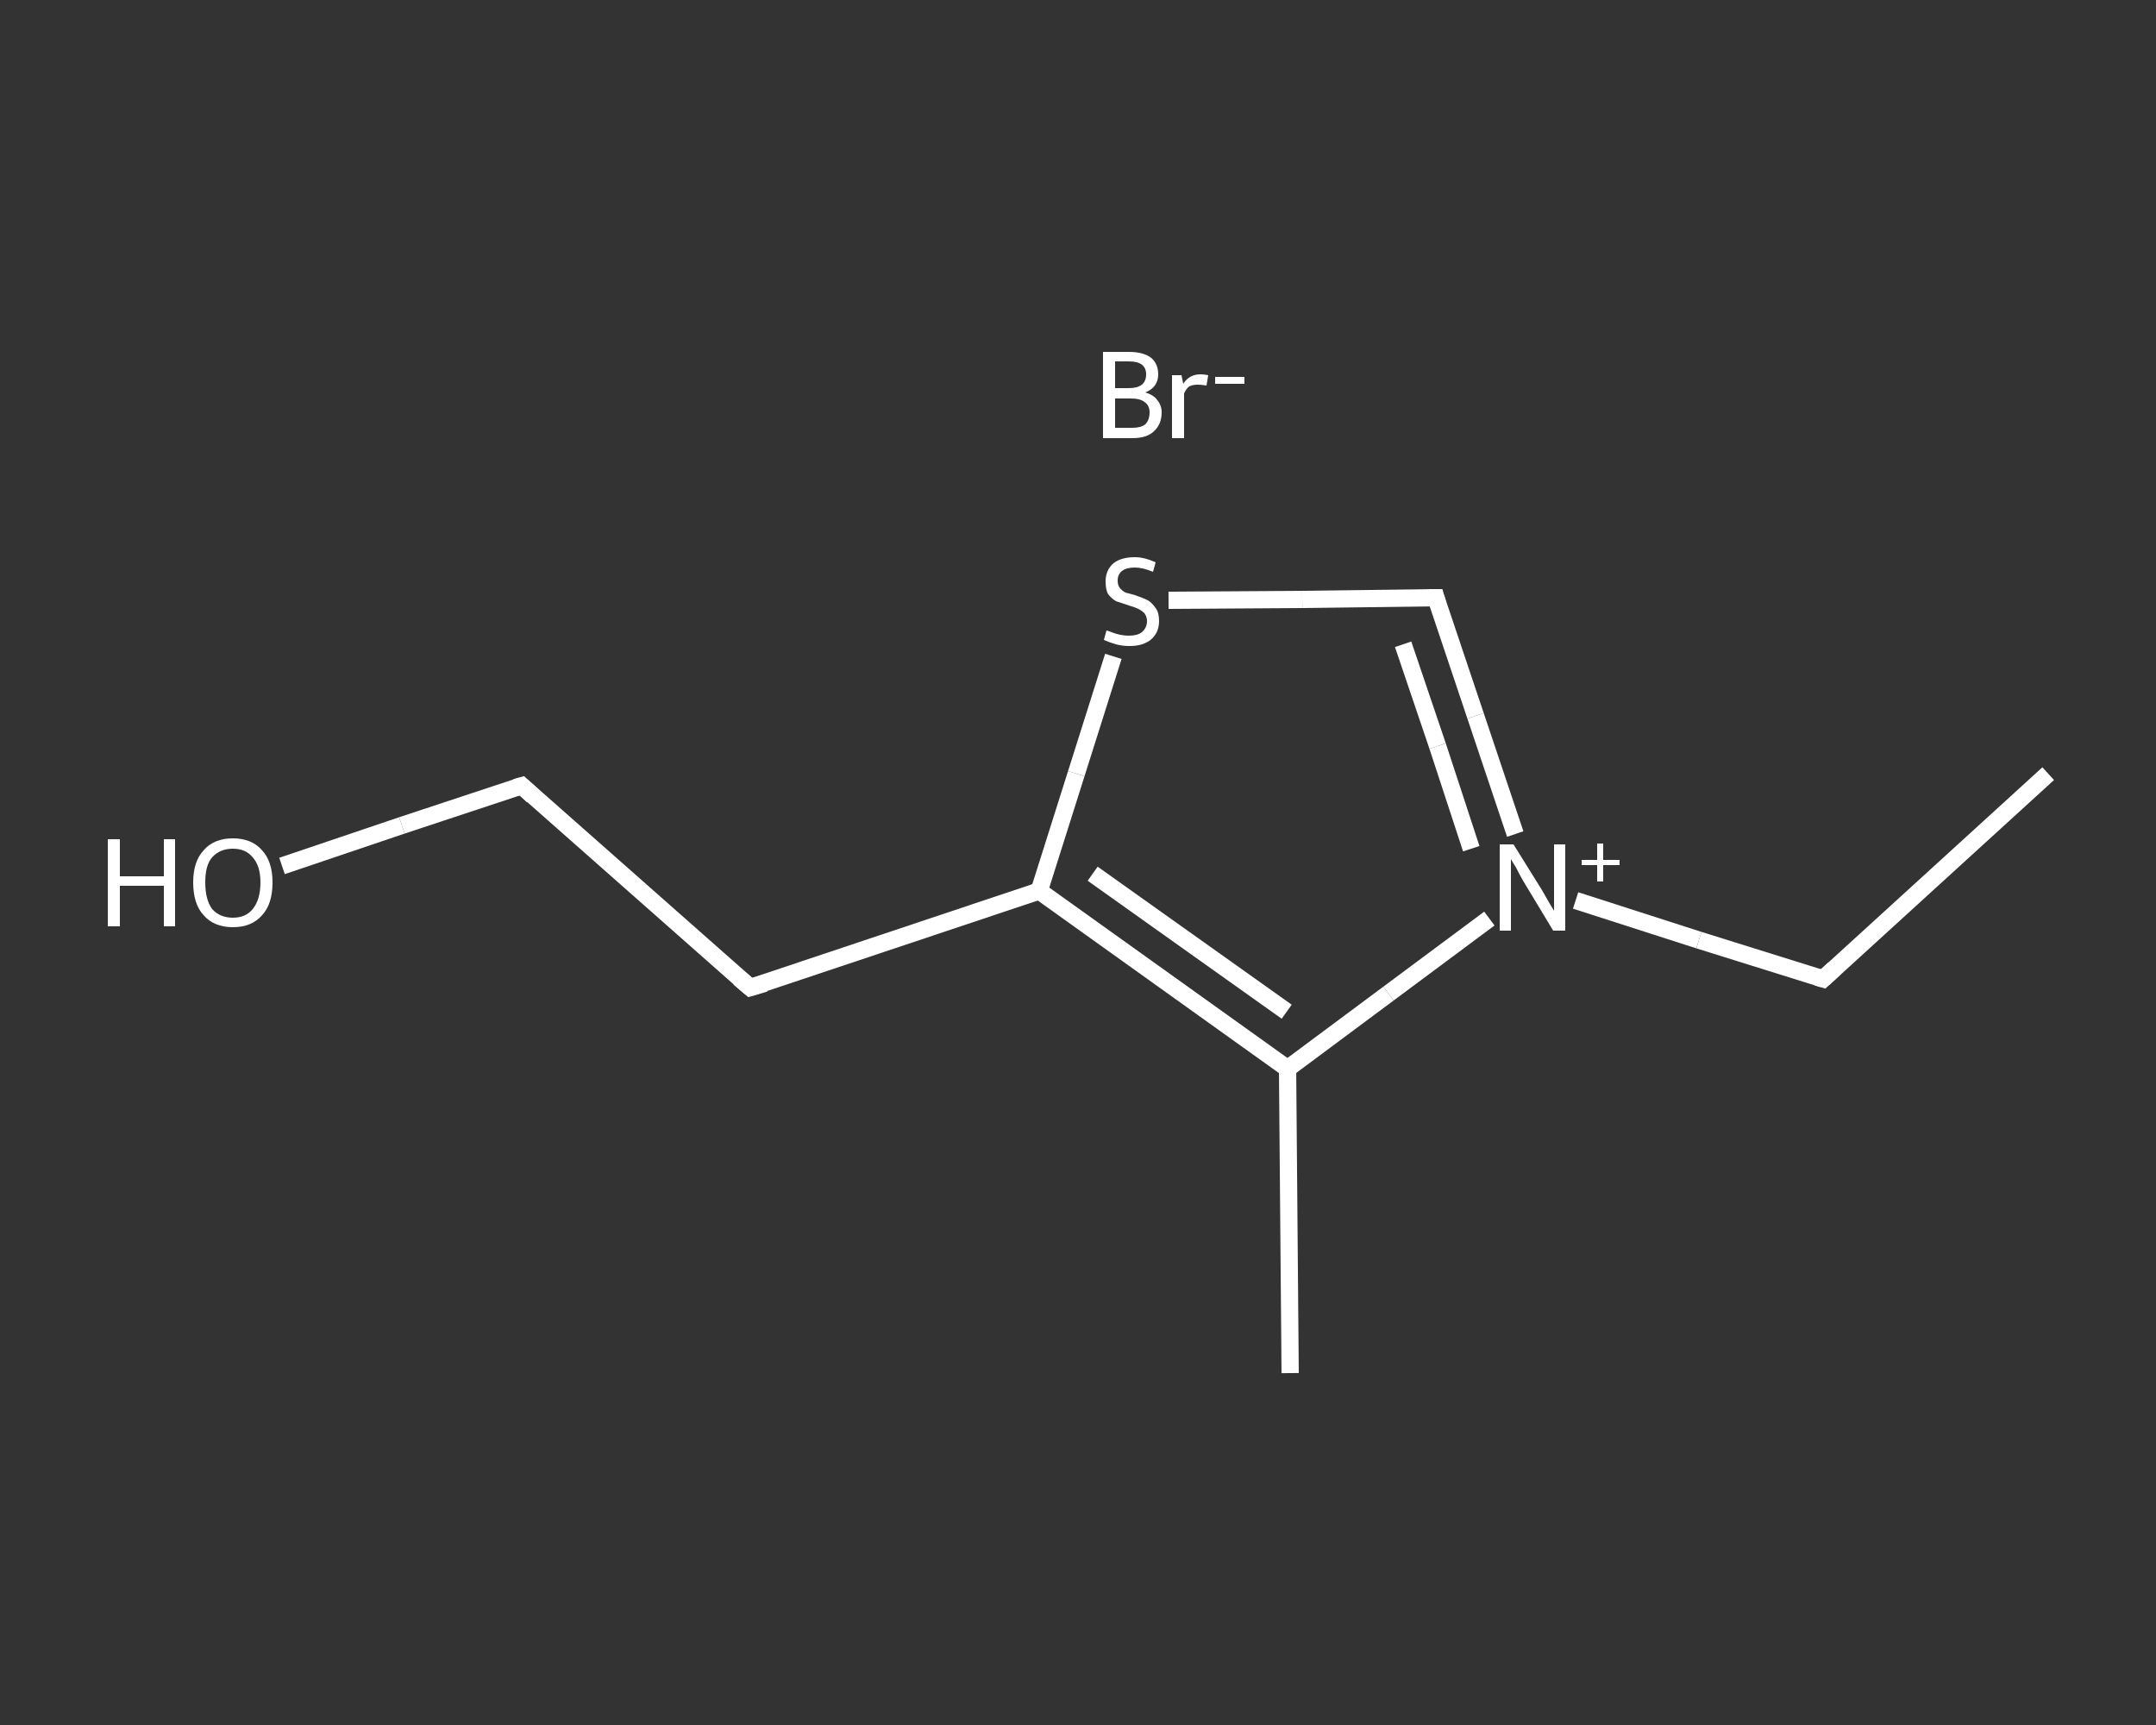 <?xml version='1.0' encoding='iso-8859-1'?>
<svg version='1.1' baseProfile='full'
              xmlns='http://www.w3.org/2000/svg'
                      xmlns:rdkit='http://www.rdkit.org/xml'
                      xmlns:xlink='http://www.w3.org/1999/xlink'
                  xml:space='preserve'
width='250px' height='200px' viewBox='0 0 250 200'>
<rect x="0" y="0" width="250" height="200" fill="#333333" stroke="none"/>
<!-- END OF HEADER -->
<rect style='opacity:1.0;fill:transparent;stroke:none' width='250.0' height='200.0' x='0.0' y='0.0'> </rect>
<path class='bond-0 atom-0 atom-1' d='M 237.5,89.7 L 211.4,113.5' style='fill:none;fill-rule:evenodd;stroke:#FFFFFF;stroke-width:2.0px;stroke-linecap:butt;stroke-linejoin:miter;stroke-opacity:1' />
<path class='bond-1 atom-1 atom-2' d='M 211.4,113.5 L 197.0,109.0' style='fill:none;fill-rule:evenodd;stroke:#FFFFFF;stroke-width:2.0px;stroke-linecap:butt;stroke-linejoin:miter;stroke-opacity:1' />
<path class='bond-1 atom-1 atom-2' d='M 197.0,109.0 L 182.7,104.4' style='fill:none;fill-rule:evenodd;stroke:#FFFFFF;stroke-width:2.0px;stroke-linecap:butt;stroke-linejoin:miter;stroke-opacity:1' />
<path class='bond-2 atom-2 atom-3' d='M 175.7,96.7 L 171.1,83.0' style='fill:none;fill-rule:evenodd;stroke:#FFFFFF;stroke-width:2.0px;stroke-linecap:butt;stroke-linejoin:miter;stroke-opacity:1' />
<path class='bond-2 atom-2 atom-3' d='M 171.1,83.0 L 166.5,69.3' style='fill:none;fill-rule:evenodd;stroke:#FFFFFF;stroke-width:2.0px;stroke-linecap:butt;stroke-linejoin:miter;stroke-opacity:1' />
<path class='bond-2 atom-2 atom-3' d='M 170.6,98.4 L 166.7,86.5' style='fill:none;fill-rule:evenodd;stroke:#FFFFFF;stroke-width:2.0px;stroke-linecap:butt;stroke-linejoin:miter;stroke-opacity:1' />
<path class='bond-2 atom-2 atom-3' d='M 166.7,86.5 L 162.7,74.7' style='fill:none;fill-rule:evenodd;stroke:#FFFFFF;stroke-width:2.0px;stroke-linecap:butt;stroke-linejoin:miter;stroke-opacity:1' />
<path class='bond-3 atom-3 atom-4' d='M 166.5,69.3 L 151.0,69.5' style='fill:none;fill-rule:evenodd;stroke:#FFFFFF;stroke-width:2.0px;stroke-linecap:butt;stroke-linejoin:miter;stroke-opacity:1' />
<path class='bond-3 atom-3 atom-4' d='M 151.0,69.5 L 135.5,69.6' style='fill:none;fill-rule:evenodd;stroke:#FFFFFF;stroke-width:2.0px;stroke-linecap:butt;stroke-linejoin:miter;stroke-opacity:1' />
<path class='bond-4 atom-4 atom-5' d='M 129.1,76.1 L 124.8,89.7' style='fill:none;fill-rule:evenodd;stroke:#FFFFFF;stroke-width:2.0px;stroke-linecap:butt;stroke-linejoin:miter;stroke-opacity:1' />
<path class='bond-4 atom-4 atom-5' d='M 124.8,89.7 L 120.5,103.3' style='fill:none;fill-rule:evenodd;stroke:#FFFFFF;stroke-width:2.0px;stroke-linecap:butt;stroke-linejoin:miter;stroke-opacity:1' />
<path class='bond-5 atom-5 atom-6' d='M 120.5,103.3 L 87.0,114.5' style='fill:none;fill-rule:evenodd;stroke:#FFFFFF;stroke-width:2.0px;stroke-linecap:butt;stroke-linejoin:miter;stroke-opacity:1' />
<path class='bond-6 atom-6 atom-7' d='M 87.0,114.5 L 60.5,91.1' style='fill:none;fill-rule:evenodd;stroke:#FFFFFF;stroke-width:2.0px;stroke-linecap:butt;stroke-linejoin:miter;stroke-opacity:1' />
<path class='bond-7 atom-7 atom-8' d='M 60.5,91.1 L 46.6,95.7' style='fill:none;fill-rule:evenodd;stroke:#FFFFFF;stroke-width:2.0px;stroke-linecap:butt;stroke-linejoin:miter;stroke-opacity:1' />
<path class='bond-7 atom-7 atom-8' d='M 46.6,95.7 L 32.7,100.4' style='fill:none;fill-rule:evenodd;stroke:#FFFFFF;stroke-width:2.0px;stroke-linecap:butt;stroke-linejoin:miter;stroke-opacity:1' />
<path class='bond-8 atom-5 atom-9' d='M 120.5,103.3 L 149.3,123.9' style='fill:none;fill-rule:evenodd;stroke:#FFFFFF;stroke-width:2.0px;stroke-linecap:butt;stroke-linejoin:miter;stroke-opacity:1' />
<path class='bond-8 atom-5 atom-9' d='M 126.7,101.3 L 149.2,117.3' style='fill:none;fill-rule:evenodd;stroke:#FFFFFF;stroke-width:2.0px;stroke-linecap:butt;stroke-linejoin:miter;stroke-opacity:1' />
<path class='bond-9 atom-9 atom-10' d='M 149.3,123.9 L 149.6,159.2' style='fill:none;fill-rule:evenodd;stroke:#FFFFFF;stroke-width:2.0px;stroke-linecap:butt;stroke-linejoin:miter;stroke-opacity:1' />
<path class='bond-10 atom-9 atom-2' d='M 149.3,123.9 L 161.0,115.2' style='fill:none;fill-rule:evenodd;stroke:#FFFFFF;stroke-width:2.0px;stroke-linecap:butt;stroke-linejoin:miter;stroke-opacity:1' />
<path class='bond-10 atom-9 atom-2' d='M 161.0,115.2 L 172.7,106.5' style='fill:none;fill-rule:evenodd;stroke:#FFFFFF;stroke-width:2.0px;stroke-linecap:butt;stroke-linejoin:miter;stroke-opacity:1' />
<path d='M 212.7,112.3 L 211.4,113.5 L 210.7,113.3' style='fill:none;stroke:#FFFFFF;stroke-width:2.0px;stroke-linecap:butt;stroke-linejoin:miter;stroke-opacity:1;' />
<path d='M 166.7,70.0 L 166.5,69.3 L 165.7,69.3' style='fill:none;stroke:#FFFFFF;stroke-width:2.0px;stroke-linecap:butt;stroke-linejoin:miter;stroke-opacity:1;' />
<path d='M 88.7,114.0 L 87.0,114.5 L 85.7,113.4' style='fill:none;stroke:#FFFFFF;stroke-width:2.0px;stroke-linecap:butt;stroke-linejoin:miter;stroke-opacity:1;' />
<path d='M 61.8,92.3 L 60.5,91.1 L 59.8,91.3' style='fill:none;stroke:#FFFFFF;stroke-width:2.0px;stroke-linecap:butt;stroke-linejoin:miter;stroke-opacity:1;' />
<path class='atom-2' d='M 175.5 97.9
L 178.8 103.2
Q 179.1 103.7, 179.6 104.6
Q 180.2 105.6, 180.2 105.6
L 180.2 97.9
L 181.5 97.9
L 181.5 107.9
L 180.1 107.9
L 176.6 102.1
Q 176.2 101.4, 175.8 100.6
Q 175.3 99.8, 175.2 99.6
L 175.2 107.9
L 173.9 107.9
L 173.9 97.9
L 175.5 97.9
' fill='#FFFFFF'/>
<path class='atom-2' d='M 183.4 99.7
L 185.2 99.7
L 185.2 97.8
L 185.9 97.8
L 185.9 99.7
L 187.8 99.7
L 187.8 100.3
L 185.9 100.3
L 185.9 102.2
L 185.2 102.2
L 185.2 100.3
L 183.4 100.3
L 183.4 99.7
' fill='#FFFFFF'/>
<path class='atom-4' d='M 128.3 73.1
Q 128.4 73.1, 128.9 73.3
Q 129.4 73.5, 129.9 73.6
Q 130.4 73.7, 130.9 73.7
Q 131.9 73.7, 132.4 73.3
Q 133.0 72.8, 133.0 72.0
Q 133.0 71.5, 132.7 71.1
Q 132.4 70.8, 132.0 70.6
Q 131.6 70.4, 130.9 70.2
Q 130.0 69.9, 129.4 69.7
Q 128.9 69.4, 128.5 68.9
Q 128.2 68.4, 128.2 67.4
Q 128.2 66.2, 129.0 65.4
Q 129.9 64.6, 131.6 64.6
Q 132.7 64.6, 134.0 65.2
L 133.7 66.3
Q 132.5 65.8, 131.6 65.8
Q 130.6 65.8, 130.1 66.2
Q 129.6 66.6, 129.6 67.3
Q 129.6 67.8, 129.8 68.1
Q 130.1 68.5, 130.5 68.7
Q 130.9 68.8, 131.6 69.0
Q 132.5 69.3, 133.1 69.6
Q 133.6 69.9, 134.0 70.5
Q 134.4 71.0, 134.4 72.0
Q 134.4 73.4, 133.4 74.2
Q 132.5 74.9, 131.0 74.9
Q 130.1 74.9, 129.4 74.7
Q 128.7 74.5, 128.0 74.2
L 128.3 73.1
' fill='#FFFFFF'/>
<path class='atom-8' d='M 12.5 97.3
L 13.9 97.3
L 13.9 101.6
L 19.0 101.6
L 19.0 97.3
L 20.3 97.3
L 20.3 107.4
L 19.0 107.4
L 19.0 102.7
L 13.9 102.7
L 13.9 107.4
L 12.5 107.4
L 12.5 97.3
' fill='#FFFFFF'/>
<path class='atom-8' d='M 22.4 102.3
Q 22.4 99.9, 23.6 98.6
Q 24.8 97.2, 27.0 97.2
Q 29.2 97.2, 30.4 98.6
Q 31.6 99.9, 31.6 102.3
Q 31.6 104.8, 30.4 106.1
Q 29.2 107.5, 27.0 107.5
Q 24.8 107.5, 23.6 106.1
Q 22.4 104.8, 22.4 102.3
M 27.0 106.4
Q 28.5 106.4, 29.3 105.4
Q 30.2 104.3, 30.2 102.3
Q 30.2 100.4, 29.3 99.4
Q 28.5 98.4, 27.0 98.4
Q 25.5 98.4, 24.6 99.4
Q 23.8 100.3, 23.8 102.3
Q 23.8 104.3, 24.6 105.4
Q 25.5 106.4, 27.0 106.4
' fill='#FFFFFF'/>
<path class='atom-11' d='M 132.8 45.5
Q 133.8 45.8, 134.2 46.4
Q 134.7 47.0, 134.7 47.8
Q 134.7 49.2, 133.8 50.0
Q 133.0 50.8, 131.3 50.8
L 127.9 50.8
L 127.9 40.8
L 130.9 40.8
Q 132.6 40.8, 133.5 41.5
Q 134.3 42.2, 134.3 43.4
Q 134.3 44.9, 132.8 45.5
M 129.3 41.9
L 129.3 45.0
L 130.9 45.0
Q 131.9 45.0, 132.4 44.6
Q 132.9 44.2, 132.9 43.4
Q 132.9 41.9, 130.9 41.9
L 129.3 41.9
M 131.3 49.6
Q 132.3 49.6, 132.8 49.2
Q 133.3 48.7, 133.3 47.8
Q 133.3 47.0, 132.7 46.6
Q 132.2 46.2, 131.1 46.2
L 129.3 46.2
L 129.3 49.6
L 131.3 49.6
' fill='#FFFFFF'/>
<path class='atom-11' d='M 137.0 43.5
L 137.2 44.5
Q 137.9 43.4, 139.2 43.4
Q 139.6 43.4, 140.1 43.5
L 139.9 44.7
Q 139.3 44.6, 138.9 44.6
Q 138.3 44.6, 137.9 44.8
Q 137.6 45.0, 137.3 45.6
L 137.3 50.8
L 135.9 50.8
L 135.9 43.5
L 137.0 43.5
' fill='#FFFFFF'/>
<path class='atom-11' d='M 140.9 43.7
L 144.3 43.7
L 144.3 44.5
L 140.9 44.5
L 140.9 43.7
' fill='#FFFFFF'/>
</svg>
